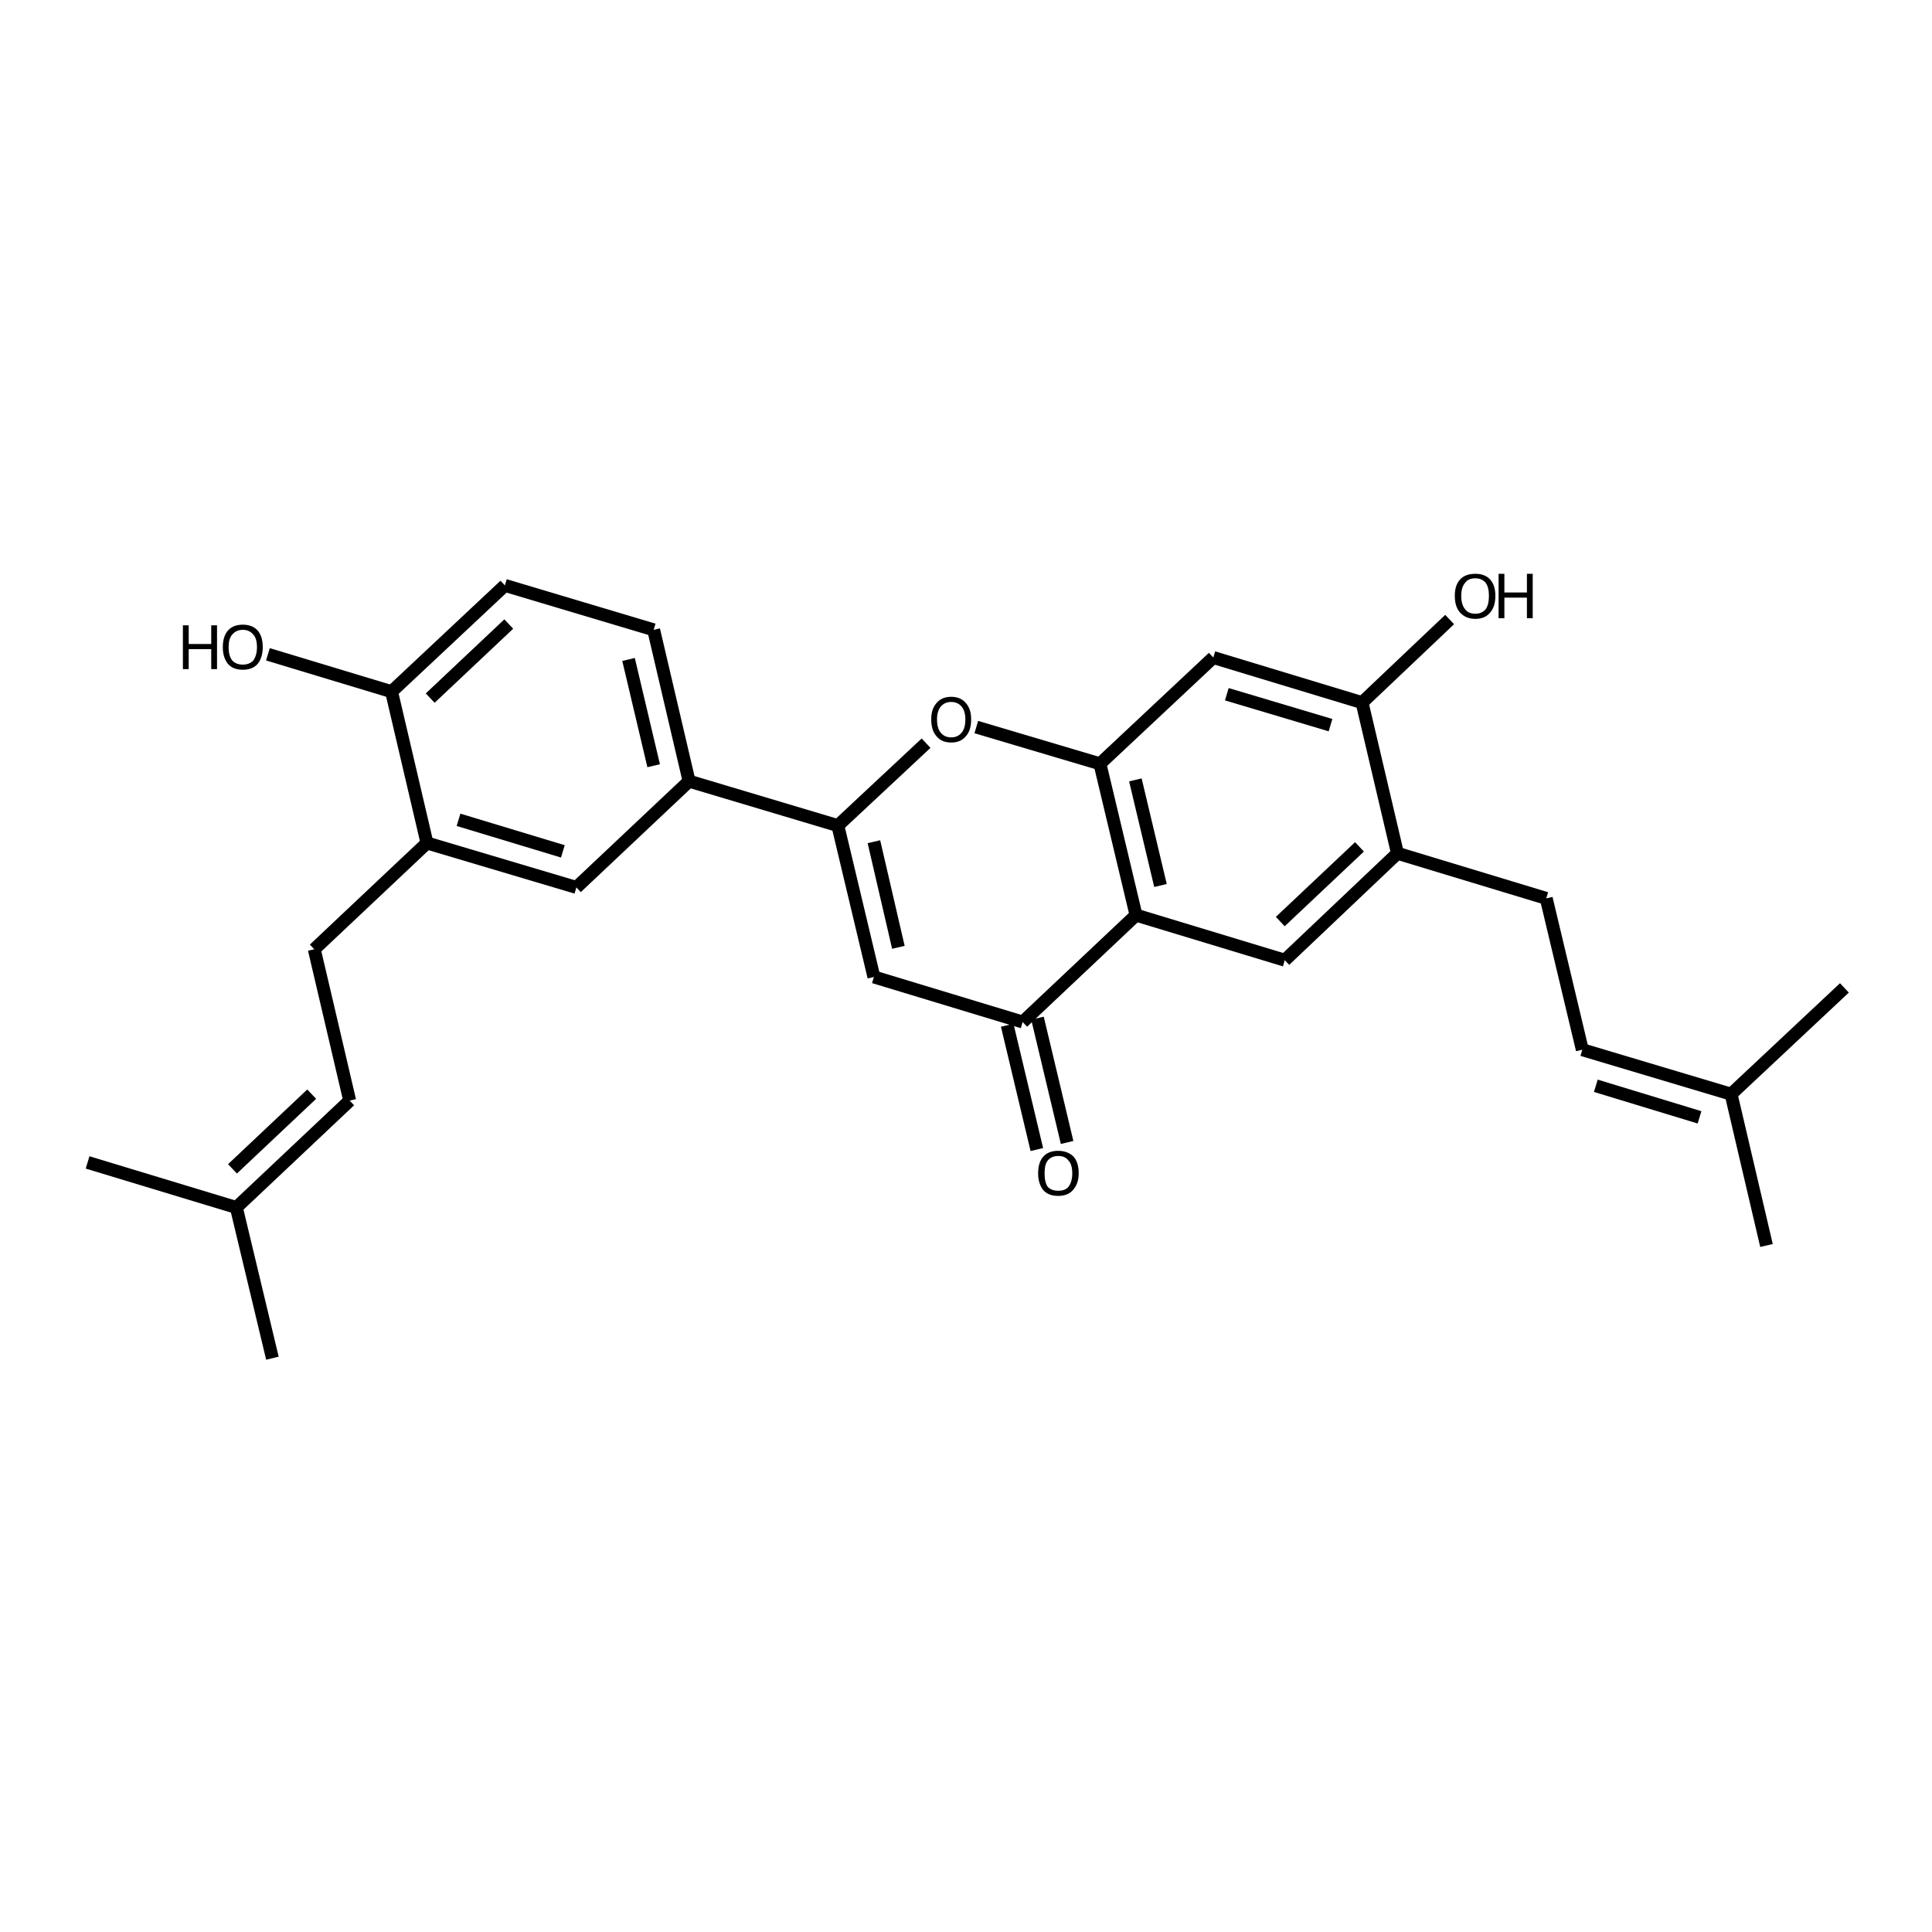 <?xml version='1.0' encoding='iso-8859-1'?>
<svg version='1.1' baseProfile='full'
              xmlns='http://www.w3.org/2000/svg'
                      xmlns:rdkit='http://www.rdkit.org/xml'
                      xmlns:xlink='http://www.w3.org/1999/xlink'
                  xml:space='preserve'
width='300px' height='300px' viewBox='0 0 300 300'>
<!-- END OF HEADER -->
<path class='bond-0 atom-0 atom-1' d='M 274.3,193.4 L 268.8,169.9' style='fill:none;fill-rule:evenodd;stroke:#000000;stroke-width:2.0px;stroke-linecap:butt;stroke-linejoin:miter;stroke-opacity:1' />
<path class='bond-1 atom-1 atom-2' d='M 268.8,169.9 L 245.7,163.0' style='fill:none;fill-rule:evenodd;stroke:#000000;stroke-width:2.0px;stroke-linecap:butt;stroke-linejoin:miter;stroke-opacity:1' />
<path class='bond-1 atom-1 atom-2' d='M 263.9,173.5 L 247.8,168.6' style='fill:none;fill-rule:evenodd;stroke:#000000;stroke-width:2.0px;stroke-linecap:butt;stroke-linejoin:miter;stroke-opacity:1' />
<path class='bond-2 atom-2 atom-3' d='M 245.7,163.0 L 240.1,139.5' style='fill:none;fill-rule:evenodd;stroke:#000000;stroke-width:2.0px;stroke-linecap:butt;stroke-linejoin:miter;stroke-opacity:1' />
<path class='bond-3 atom-3 atom-4' d='M 240.1,139.5 L 217.0,132.5' style='fill:none;fill-rule:evenodd;stroke:#000000;stroke-width:2.0px;stroke-linecap:butt;stroke-linejoin:miter;stroke-opacity:1' />
<path class='bond-4 atom-4 atom-5' d='M 217.0,132.5 L 199.5,149.1' style='fill:none;fill-rule:evenodd;stroke:#000000;stroke-width:2.0px;stroke-linecap:butt;stroke-linejoin:miter;stroke-opacity:1' />
<path class='bond-4 atom-4 atom-5' d='M 211.1,131.5 L 198.8,143.1' style='fill:none;fill-rule:evenodd;stroke:#000000;stroke-width:2.0px;stroke-linecap:butt;stroke-linejoin:miter;stroke-opacity:1' />
<path class='bond-5 atom-5 atom-6' d='M 199.5,149.1 L 176.4,142.1' style='fill:none;fill-rule:evenodd;stroke:#000000;stroke-width:2.0px;stroke-linecap:butt;stroke-linejoin:miter;stroke-opacity:1' />
<path class='bond-6 atom-6 atom-7' d='M 176.4,142.1 L 158.8,158.7' style='fill:none;fill-rule:evenodd;stroke:#000000;stroke-width:2.0px;stroke-linecap:butt;stroke-linejoin:miter;stroke-opacity:1' />
<path class='bond-7 atom-7 atom-8' d='M 161.1,158.1 L 165.7,177.4' style='fill:none;fill-rule:evenodd;stroke:#000000;stroke-width:2.0px;stroke-linecap:butt;stroke-linejoin:miter;stroke-opacity:1' />
<path class='bond-7 atom-7 atom-8' d='M 156.4,159.2 L 161.0,178.5' style='fill:none;fill-rule:evenodd;stroke:#000000;stroke-width:2.0px;stroke-linecap:butt;stroke-linejoin:miter;stroke-opacity:1' />
<path class='bond-8 atom-7 atom-9' d='M 158.8,158.7 L 135.7,151.7' style='fill:none;fill-rule:evenodd;stroke:#000000;stroke-width:2.0px;stroke-linecap:butt;stroke-linejoin:miter;stroke-opacity:1' />
<path class='bond-9 atom-9 atom-10' d='M 135.7,151.7 L 130.1,128.2' style='fill:none;fill-rule:evenodd;stroke:#000000;stroke-width:2.0px;stroke-linecap:butt;stroke-linejoin:miter;stroke-opacity:1' />
<path class='bond-9 atom-9 atom-10' d='M 139.5,147.1 L 135.7,130.7' style='fill:none;fill-rule:evenodd;stroke:#000000;stroke-width:2.0px;stroke-linecap:butt;stroke-linejoin:miter;stroke-opacity:1' />
<path class='bond-10 atom-10 atom-11' d='M 130.1,128.2 L 143.8,115.4' style='fill:none;fill-rule:evenodd;stroke:#000000;stroke-width:2.0px;stroke-linecap:butt;stroke-linejoin:miter;stroke-opacity:1' />
<path class='bond-11 atom-11 atom-12' d='M 151.6,112.9 L 170.8,118.6' style='fill:none;fill-rule:evenodd;stroke:#000000;stroke-width:2.0px;stroke-linecap:butt;stroke-linejoin:miter;stroke-opacity:1' />
<path class='bond-12 atom-12 atom-13' d='M 170.8,118.6 L 188.4,102.1' style='fill:none;fill-rule:evenodd;stroke:#000000;stroke-width:2.0px;stroke-linecap:butt;stroke-linejoin:miter;stroke-opacity:1' />
<path class='bond-13 atom-13 atom-14' d='M 188.4,102.1 L 211.5,109.1' style='fill:none;fill-rule:evenodd;stroke:#000000;stroke-width:2.0px;stroke-linecap:butt;stroke-linejoin:miter;stroke-opacity:1' />
<path class='bond-13 atom-13 atom-14' d='M 190.5,107.8 L 206.6,112.6' style='fill:none;fill-rule:evenodd;stroke:#000000;stroke-width:2.0px;stroke-linecap:butt;stroke-linejoin:miter;stroke-opacity:1' />
<path class='bond-14 atom-14 atom-15' d='M 211.5,109.1 L 225.1,96.2' style='fill:none;fill-rule:evenodd;stroke:#000000;stroke-width:2.0px;stroke-linecap:butt;stroke-linejoin:miter;stroke-opacity:1' />
<path class='bond-15 atom-10 atom-16' d='M 130.1,128.2 L 107.0,121.3' style='fill:none;fill-rule:evenodd;stroke:#000000;stroke-width:2.0px;stroke-linecap:butt;stroke-linejoin:miter;stroke-opacity:1' />
<path class='bond-16 atom-16 atom-17' d='M 107.0,121.3 L 101.5,97.8' style='fill:none;fill-rule:evenodd;stroke:#000000;stroke-width:2.0px;stroke-linecap:butt;stroke-linejoin:miter;stroke-opacity:1' />
<path class='bond-16 atom-16 atom-17' d='M 101.5,118.9 L 97.6,102.4' style='fill:none;fill-rule:evenodd;stroke:#000000;stroke-width:2.0px;stroke-linecap:butt;stroke-linejoin:miter;stroke-opacity:1' />
<path class='bond-17 atom-17 atom-18' d='M 101.5,97.8 L 78.4,90.9' style='fill:none;fill-rule:evenodd;stroke:#000000;stroke-width:2.0px;stroke-linecap:butt;stroke-linejoin:miter;stroke-opacity:1' />
<path class='bond-18 atom-18 atom-19' d='M 78.4,90.9 L 60.8,107.4' style='fill:none;fill-rule:evenodd;stroke:#000000;stroke-width:2.0px;stroke-linecap:butt;stroke-linejoin:miter;stroke-opacity:1' />
<path class='bond-18 atom-18 atom-19' d='M 79.0,96.9 L 66.8,108.4' style='fill:none;fill-rule:evenodd;stroke:#000000;stroke-width:2.0px;stroke-linecap:butt;stroke-linejoin:miter;stroke-opacity:1' />
<path class='bond-19 atom-19 atom-20' d='M 60.8,107.4 L 66.3,130.9' style='fill:none;fill-rule:evenodd;stroke:#000000;stroke-width:2.0px;stroke-linecap:butt;stroke-linejoin:miter;stroke-opacity:1' />
<path class='bond-20 atom-20 atom-21' d='M 66.3,130.9 L 89.5,137.8' style='fill:none;fill-rule:evenodd;stroke:#000000;stroke-width:2.0px;stroke-linecap:butt;stroke-linejoin:miter;stroke-opacity:1' />
<path class='bond-20 atom-20 atom-21' d='M 71.2,127.3 L 87.4,132.2' style='fill:none;fill-rule:evenodd;stroke:#000000;stroke-width:2.0px;stroke-linecap:butt;stroke-linejoin:miter;stroke-opacity:1' />
<path class='bond-21 atom-20 atom-22' d='M 66.3,130.9 L 48.8,147.4' style='fill:none;fill-rule:evenodd;stroke:#000000;stroke-width:2.0px;stroke-linecap:butt;stroke-linejoin:miter;stroke-opacity:1' />
<path class='bond-22 atom-22 atom-23' d='M 48.8,147.4 L 54.3,170.9' style='fill:none;fill-rule:evenodd;stroke:#000000;stroke-width:2.0px;stroke-linecap:butt;stroke-linejoin:miter;stroke-opacity:1' />
<path class='bond-23 atom-23 atom-24' d='M 54.3,170.9 L 36.7,187.5' style='fill:none;fill-rule:evenodd;stroke:#000000;stroke-width:2.0px;stroke-linecap:butt;stroke-linejoin:miter;stroke-opacity:1' />
<path class='bond-23 atom-23 atom-24' d='M 48.4,169.9 L 36.1,181.5' style='fill:none;fill-rule:evenodd;stroke:#000000;stroke-width:2.0px;stroke-linecap:butt;stroke-linejoin:miter;stroke-opacity:1' />
<path class='bond-24 atom-24 atom-25' d='M 36.7,187.5 L 42.3,210.9' style='fill:none;fill-rule:evenodd;stroke:#000000;stroke-width:2.0px;stroke-linecap:butt;stroke-linejoin:miter;stroke-opacity:1' />
<path class='bond-25 atom-24 atom-26' d='M 36.7,187.5 L 13.6,180.5' style='fill:none;fill-rule:evenodd;stroke:#000000;stroke-width:2.0px;stroke-linecap:butt;stroke-linejoin:miter;stroke-opacity:1' />
<path class='bond-26 atom-19 atom-27' d='M 60.8,107.4 L 41.6,101.6' style='fill:none;fill-rule:evenodd;stroke:#000000;stroke-width:2.0px;stroke-linecap:butt;stroke-linejoin:miter;stroke-opacity:1' />
<path class='bond-27 atom-1 atom-28' d='M 268.8,169.9 L 286.4,153.4' style='fill:none;fill-rule:evenodd;stroke:#000000;stroke-width:2.0px;stroke-linecap:butt;stroke-linejoin:miter;stroke-opacity:1' />
<path class='bond-28 atom-14 atom-4' d='M 211.5,109.1 L 217.0,132.5' style='fill:none;fill-rule:evenodd;stroke:#000000;stroke-width:2.0px;stroke-linecap:butt;stroke-linejoin:miter;stroke-opacity:1' />
<path class='bond-29 atom-21 atom-16' d='M 89.5,137.8 L 107.0,121.3' style='fill:none;fill-rule:evenodd;stroke:#000000;stroke-width:2.0px;stroke-linecap:butt;stroke-linejoin:miter;stroke-opacity:1' />
<path class='bond-30 atom-12 atom-6' d='M 170.8,118.6 L 176.4,142.1' style='fill:none;fill-rule:evenodd;stroke:#000000;stroke-width:2.0px;stroke-linecap:butt;stroke-linejoin:miter;stroke-opacity:1' />
<path class='bond-30 atom-12 atom-6' d='M 176.3,121.1 L 180.2,137.5' style='fill:none;fill-rule:evenodd;stroke:#000000;stroke-width:2.0px;stroke-linecap:butt;stroke-linejoin:miter;stroke-opacity:1' />
<path class='atom-8' d='M 161.2 182.2
Q 161.2 180.5, 162.0 179.6
Q 162.8 178.7, 164.3 178.7
Q 165.8 178.7, 166.7 179.6
Q 167.5 180.5, 167.5 182.2
Q 167.5 183.8, 166.6 184.8
Q 165.8 185.7, 164.3 185.7
Q 162.8 185.7, 162.0 184.8
Q 161.2 183.8, 161.2 182.2
M 164.3 184.9
Q 165.4 184.9, 165.9 184.3
Q 166.5 183.5, 166.5 182.2
Q 166.5 180.8, 165.9 180.2
Q 165.4 179.5, 164.3 179.5
Q 163.3 179.5, 162.7 180.2
Q 162.2 180.8, 162.2 182.2
Q 162.2 183.6, 162.7 184.3
Q 163.3 184.9, 164.3 184.9
' fill='#000000'/>
<path class='atom-11' d='M 144.6 111.7
Q 144.6 110.1, 145.4 109.2
Q 146.2 108.2, 147.7 108.2
Q 149.2 108.2, 150.0 109.2
Q 150.8 110.1, 150.8 111.7
Q 150.8 113.4, 150.0 114.3
Q 149.2 115.3, 147.7 115.3
Q 146.2 115.3, 145.4 114.3
Q 144.6 113.4, 144.6 111.7
M 147.7 114.5
Q 148.7 114.5, 149.3 113.8
Q 149.9 113.1, 149.9 111.7
Q 149.9 110.4, 149.3 109.7
Q 148.7 109.0, 147.7 109.0
Q 146.7 109.0, 146.1 109.7
Q 145.5 110.4, 145.5 111.7
Q 145.5 113.1, 146.1 113.8
Q 146.7 114.5, 147.7 114.5
' fill='#000000'/>
<path class='atom-15' d='M 225.9 92.5
Q 225.9 90.9, 226.7 90.0
Q 227.5 89.1, 229.1 89.1
Q 230.6 89.1, 231.4 90.0
Q 232.2 90.9, 232.2 92.5
Q 232.2 94.2, 231.4 95.1
Q 230.6 96.1, 229.1 96.1
Q 227.6 96.1, 226.7 95.1
Q 225.9 94.2, 225.9 92.5
M 229.1 95.3
Q 230.1 95.3, 230.7 94.6
Q 231.2 93.9, 231.2 92.5
Q 231.2 91.2, 230.7 90.5
Q 230.1 89.8, 229.1 89.8
Q 228.0 89.8, 227.5 90.5
Q 226.9 91.2, 226.9 92.5
Q 226.9 93.9, 227.5 94.6
Q 228.0 95.3, 229.1 95.3
' fill='#000000'/>
<path class='atom-15' d='M 232.7 89.1
L 233.6 89.1
L 233.6 92.0
L 237.1 92.0
L 237.1 89.1
L 238.0 89.1
L 238.0 96.0
L 237.1 96.0
L 237.1 92.8
L 233.6 92.8
L 233.6 96.0
L 232.7 96.0
L 232.7 89.1
' fill='#000000'/>
<path class='atom-27' d='M 28.4 97.1
L 29.3 97.1
L 29.3 100.0
L 32.8 100.0
L 32.8 97.1
L 33.7 97.1
L 33.7 103.9
L 32.8 103.9
L 32.8 100.8
L 29.3 100.8
L 29.3 103.9
L 28.4 103.9
L 28.4 97.1
' fill='#000000'/>
<path class='atom-27' d='M 34.6 100.5
Q 34.6 98.8, 35.4 97.9
Q 36.2 97.0, 37.7 97.0
Q 39.2 97.0, 40.0 97.9
Q 40.8 98.8, 40.8 100.5
Q 40.8 102.1, 40.0 103.1
Q 39.2 104.0, 37.7 104.0
Q 36.2 104.0, 35.4 103.1
Q 34.6 102.1, 34.6 100.5
M 37.7 103.2
Q 38.7 103.2, 39.3 102.6
Q 39.9 101.8, 39.9 100.5
Q 39.9 99.1, 39.3 98.5
Q 38.7 97.8, 37.7 97.8
Q 36.7 97.8, 36.1 98.5
Q 35.5 99.1, 35.5 100.5
Q 35.5 101.9, 36.1 102.6
Q 36.7 103.2, 37.7 103.2
' fill='#000000'/>
</svg>
